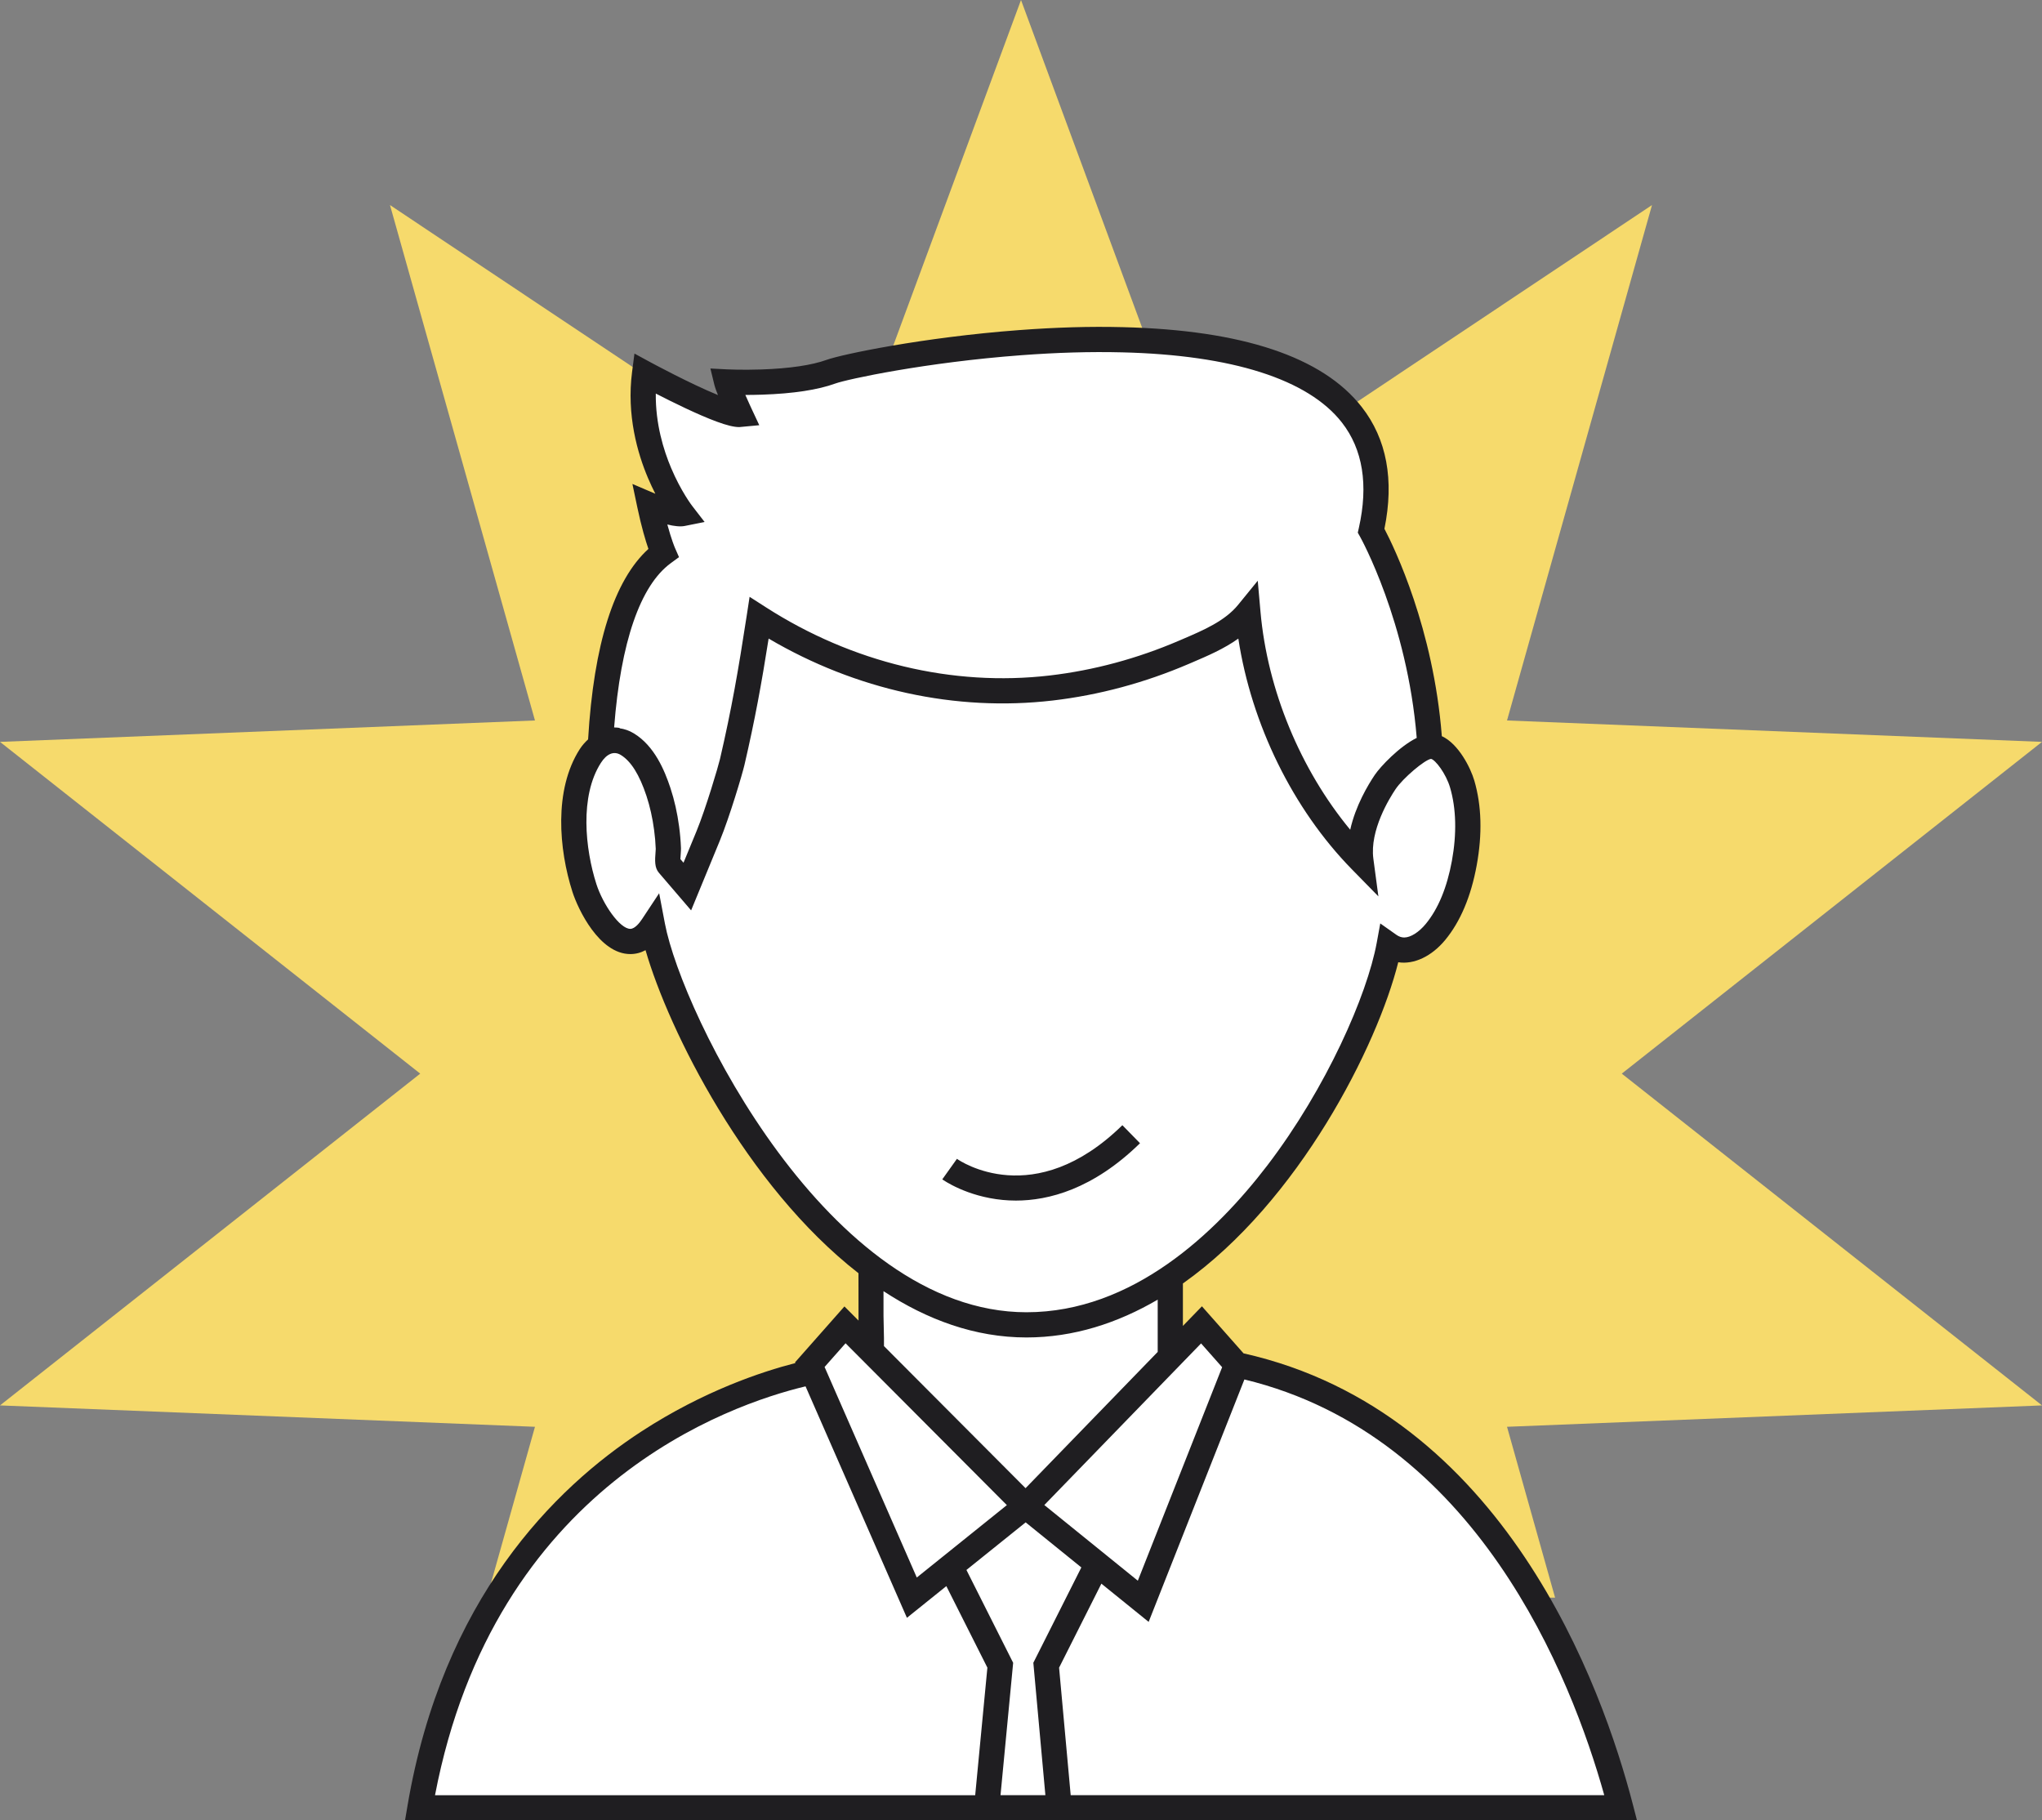 <?xml version="1.0" encoding="utf-8"?>
<!-- Generator: Adobe Illustrator 15.1.0, SVG Export Plug-In . SVG Version: 6.00 Build 0)  -->
<!DOCTYPE svg PUBLIC "-//W3C//DTD SVG 1.1//EN" "http://www.w3.org/Graphics/SVG/1.1/DTD/svg11.dtd">
<svg version="1.1" id="Capa_1" xmlns="http://www.w3.org/2000/svg" xmlns:xlink="http://www.w3.org/1999/xlink" x="0px" y="0px"
	 width="162.012px" height="144.417px" viewBox="0 0 162.012 144.417" enable-background="new 0 0 162.012 144.417"
	 xml:space="preserve">
<rect x="0" y="0" width="162.012" height="144.417" fill="#808080" stroke="none"/>
<polygon fill="#F6DA6C" points="81.006,0 66.276,39.842 30.941,16.267 42.444,57.157 0,58.855 33.34,85.174 0,111.495 
	42.444,113.191 38.63,126.747 123.381,126.747 119.567,113.191 162.012,111.495 128.671,85.174 162.012,58.855 119.567,57.157 
	131.07,16.267 95.735,39.842 "/>
<g>
	<defs>
		<rect id="SVGID_1_" width="162.012" height="144.417"/>
	</defs>
	<clipPath id="SVGID_2_">
		<use xlink:href="#SVGID_1_"  overflow="visible"/>
	</clipPath>
	<path clip-path="url(#SVGID_2_)" fill="#FFFFFF" d="M98.12,108.262l-2.793-3.157l-2.475,2.551v-6.331
		c9.847-6.657,16.258-20.343,17.359-26.347c1.338,0.943,2.781,0.044,3.679-1.044c1.263-1.53,1.935-3.537,2.287-5.462
		c0.374-2.048,1.097-4.589-0.166-6.267c-3.101-4.121-7.226-20.103-7.226-20.103c2.608-11.63-8.263-14.87-19.729-15.149
		c-2.725-0.067-5.484,0.035-8.104,0.23c-7.563,0.564-13.963,1.918-15.027,2.306c-1.557,0.565-3.739,0.762-5.473,0.821
		c-1.588,0.054-2.8-0.008-2.8-0.008c0.065,0.264,0.321,0.875,0.57,1.437c0.261,0.598,0.514,1.139,0.514,1.139
		c-0.304,0.03-0.859-0.121-1.527-0.368c-2.317-0.85-6.069-2.886-6.069-2.886c-0.405,3.121,0.341,5.903,1.189,7.903
		c0.846,2,1.796,3.219,1.796,3.219c-0.678,0.136-2.576-0.677-2.576-0.677c0.542,2.577,1.085,3.797,1.085,3.797
		c-3.479,2.54-5.135,15.079-5.799,16.112c-1.862,2.903-1.469,7.348-0.467,10.469c0.661,2.059,3.211,6.34,5.407,3.019
		c1.108,5.821,7.664,19.754,17.322,27.033l0.001,5.675l0.035-0.02v1.049l-2.092-2.099l-2.791,3.157l0.25,0.571
		c-5.197,1.131-26.571,7.395-31.183,34.584h44.963h2.672h3.083h44.551C126.168,134.069,118.473,112.624,98.12,108.262"/>
	<path clip-path="url(#SVGID_2_)" fill="#FFFFFF" d="M75.344,92.749c0,0,6.684,4.791,14.405-2.769"/>
	<path clip-path="url(#SVGID_2_)" fill="#1F1E21" d="M90.448,90.695c-3.729,3.65-7.267,4.55-9.846,4.55
		c-0.37,0-0.719-0.019-1.047-0.05c-2.872-0.276-4.717-1.578-4.794-1.634l1.162-1.628c0.246,0.175,6.132,4.18,13.126-2.668
		L90.448,90.695z M129.879,144.417H32.135l0.197-1.167c2.778-16.376,11.636-25.19,18.577-29.701
		c4.929-3.203,9.523-4.728,12.195-5.414l-0.025-0.057l3.919-4.435l1.117,1.121l-0.004-3.757
		C59.19,94.062,53.056,81.756,51.217,75.38c-0.38,0.205-0.783,0.309-1.207,0.309c-2.468,0-4.153-3.563-4.593-4.937
		c-1.077-3.354-1.491-8.088,0.577-11.314c0.195-0.304,0.424-0.557,0.666-0.781c0.449-7.553,2.056-12.632,4.786-15.11
		c-0.223-0.646-0.551-1.73-0.875-3.273l-0.395-1.881l1.767,0.756c0.018,0.007,0.034,0.015,0.052,0.022
		c-0.193-0.377-0.393-0.797-0.586-1.255c-0.821-1.938-1.707-4.973-1.259-8.421l0.188-1.445l1.28,0.695
		c0.034,0.018,3.122,1.69,5.347,2.597c-0.218-0.534-0.263-0.719-0.284-0.803l-0.318-1.304l1.341,0.068
		c0.016,0.001,1.186,0.059,2.715,0.007c2.213-0.075,3.999-0.338,5.165-0.762c1.161-0.423,7.624-1.79,15.295-2.362
		c2.892-0.216,5.589-0.299,8.204-0.232c9.478,0.23,15.856,2.36,18.958,6.333c1.984,2.541,2.589,5.791,1.8,9.664
		c0.8,1.528,3.888,7.912,4.554,16.45c1.327,0.608,2.281,2.512,2.577,3.523c0.58,1.978,0.644,4.242,0.189,6.727
		c-0.451,2.464-1.291,4.456-2.498,5.919c-1.082,1.309-2.485,1.96-3.726,1.767c-1.649,6.602-7.856,18.96-17.085,25.483v3.369
		l1.509-1.557l3.301,3.732c20.712,4.657,28.501,26.559,30.893,35.802L129.879,144.417z M95.293,106.576l-12.436,12.822l7.418,6.003
		l6.689-16.937L95.293,106.576z M48.725,57.71c0.154,0,0.305,0.015,0.455,0.04l-0.035,0.025c0.392,0.05,0.781,0.184,1.149,0.408
		c1.639,1,2.437,2.946,2.895,4.324c0.318,0.961,0.55,1.993,0.692,3.071c0.075,0.553,0.125,1.128,0.147,1.704
		c0.003,0.09-0.005,0.254-0.019,0.447c-0.008,0.105-0.022,0.287-0.027,0.426l0.247,0.288l1.029-2.496
		c0.749-1.82,1.734-5.171,1.863-5.721c0.925-3.978,1.458-7.061,2.119-11.358l0.233-1.521l1.295,0.831
		c6.847,4.395,14.804,6.309,22.516,5.41c3.485-0.407,6.933-1.335,10.247-2.757l0.299-0.128c1.649-0.706,3.355-1.435,4.404-2.723
		l1.555-1.909l0.217,2.452c0.549,6.217,3.168,12.524,7.12,17.303c0.423-1.907,1.419-3.564,1.946-4.347
		c0.458-0.676,1.951-2.258,3.33-2.939c-0.744-9.212-4.449-15.88-4.487-15.947l-0.188-0.335l0.084-0.375
		c0.768-3.424,0.314-6.238-1.346-8.365c-2.678-3.429-8.705-5.353-17.431-5.565c-2.551-0.063-5.181,0.016-8.007,0.227
		c-7.551,0.563-13.805,1.9-14.76,2.248c-1.381,0.502-3.326,0.798-5.78,0.881c-0.494,0.017-0.952,0.023-1.351,0.023v0.001
		c0.258,0.589,0.505,1.117,0.507,1.122l0.598,1.278l-1.587,0.149c-0.421,0-0.99-0.138-1.791-0.434
		c-1.488-0.546-3.508-1.544-4.833-2.226c-0.028,2.396,0.616,4.488,1.221,5.914c0.777,1.84,1.656,2.986,1.665,2.997l0.986,1.276
		l-1.58,0.318c-0.347,0.069-0.853,0.014-1.376-0.119c0.336,1.237,0.6,1.846,0.604,1.854l0.322,0.736l-0.648,0.476
		C50.795,46.448,49.248,50.94,48.725,57.71 M81.439,104.104c8.433,0,15.042-6.327,19.102-11.637
		c4.704-6.152,7.931-13.547,8.688-17.67l0.282-1.538l1.277,0.901c0.204,0.144,0.406,0.214,0.619,0.214
		c0.508,0,1.165-0.413,1.713-1.077c0.987-1.197,1.685-2.881,2.074-5.005c0.392-2.146,0.343-4.153-0.143-5.806
		c-0.326-1.117-1.173-2.213-1.512-2.282c-0.487,0.058-2.214,1.513-2.811,2.395c-0.489,0.726-2.066,3.274-1.765,5.532l0.398,2.98
		l-2.104-2.148c-4.681-4.779-7.968-11.503-9.008-18.302c-1.138,0.813-2.439,1.37-3.634,1.881l-0.297,0.127
		c-3.492,1.498-7.127,2.476-10.804,2.905c-7.689,0.896-15.604-0.839-22.531-4.915c-0.569,3.606-1.088,6.455-1.917,10.02
		c-0.174,0.748-1.182,4.135-1.961,6.029l-2.272,5.515l-2.554-2.98c-0.36-0.417-0.317-0.994-0.267-1.663
		c0.007-0.098,0.015-0.183,0.015-0.237c-0.019-0.495-0.063-1.007-0.131-1.501c-0.126-0.956-0.33-1.865-0.607-2.706
		c-0.562-1.69-1.229-2.751-2.036-3.244c-0.567-0.345-1.128-0.074-1.577,0.626c-1.696,2.643-1.251,6.836-0.357,9.623
		c0.513,1.596,1.854,3.547,2.689,3.547c0.366,0,0.741-0.485,0.932-0.774l1.357-2.051l0.46,2.417
		C54.125,80.459,65.736,104.104,81.439,104.104 M70.134,106.154v0.636l11.234,11.271l10.484-10.81v-4.147
		c-3.175,1.856-6.661,3-10.413,3c-4.096,0-7.9-1.417-11.342-3.673l0.001,2.021h0.001L70.134,106.154z M65.423,108.446l7.315,16.703
		l7.146-5.744l-12.798-12.84L65.423,108.446z M78.339,132.298l-3.256-6.467l-3.128,2.514l-8.043-18.363
		c-6.045,1.446-24.687,7.851-29.398,32.436h42.858L78.339,132.298z M81.985,131.912l3.809-7.564l-4.418-3.575l-4.699,3.776
		l3.707,7.366l-1.003,10.502h3.56L81.985,131.912z M127.282,142.417c-2.623-9.382-10.152-28.528-28.551-32.981l-7.597,19.233
		l-3.75-3.034l-3.356,6.666l0.921,10.116H127.282z"/>
</g>
</svg>

